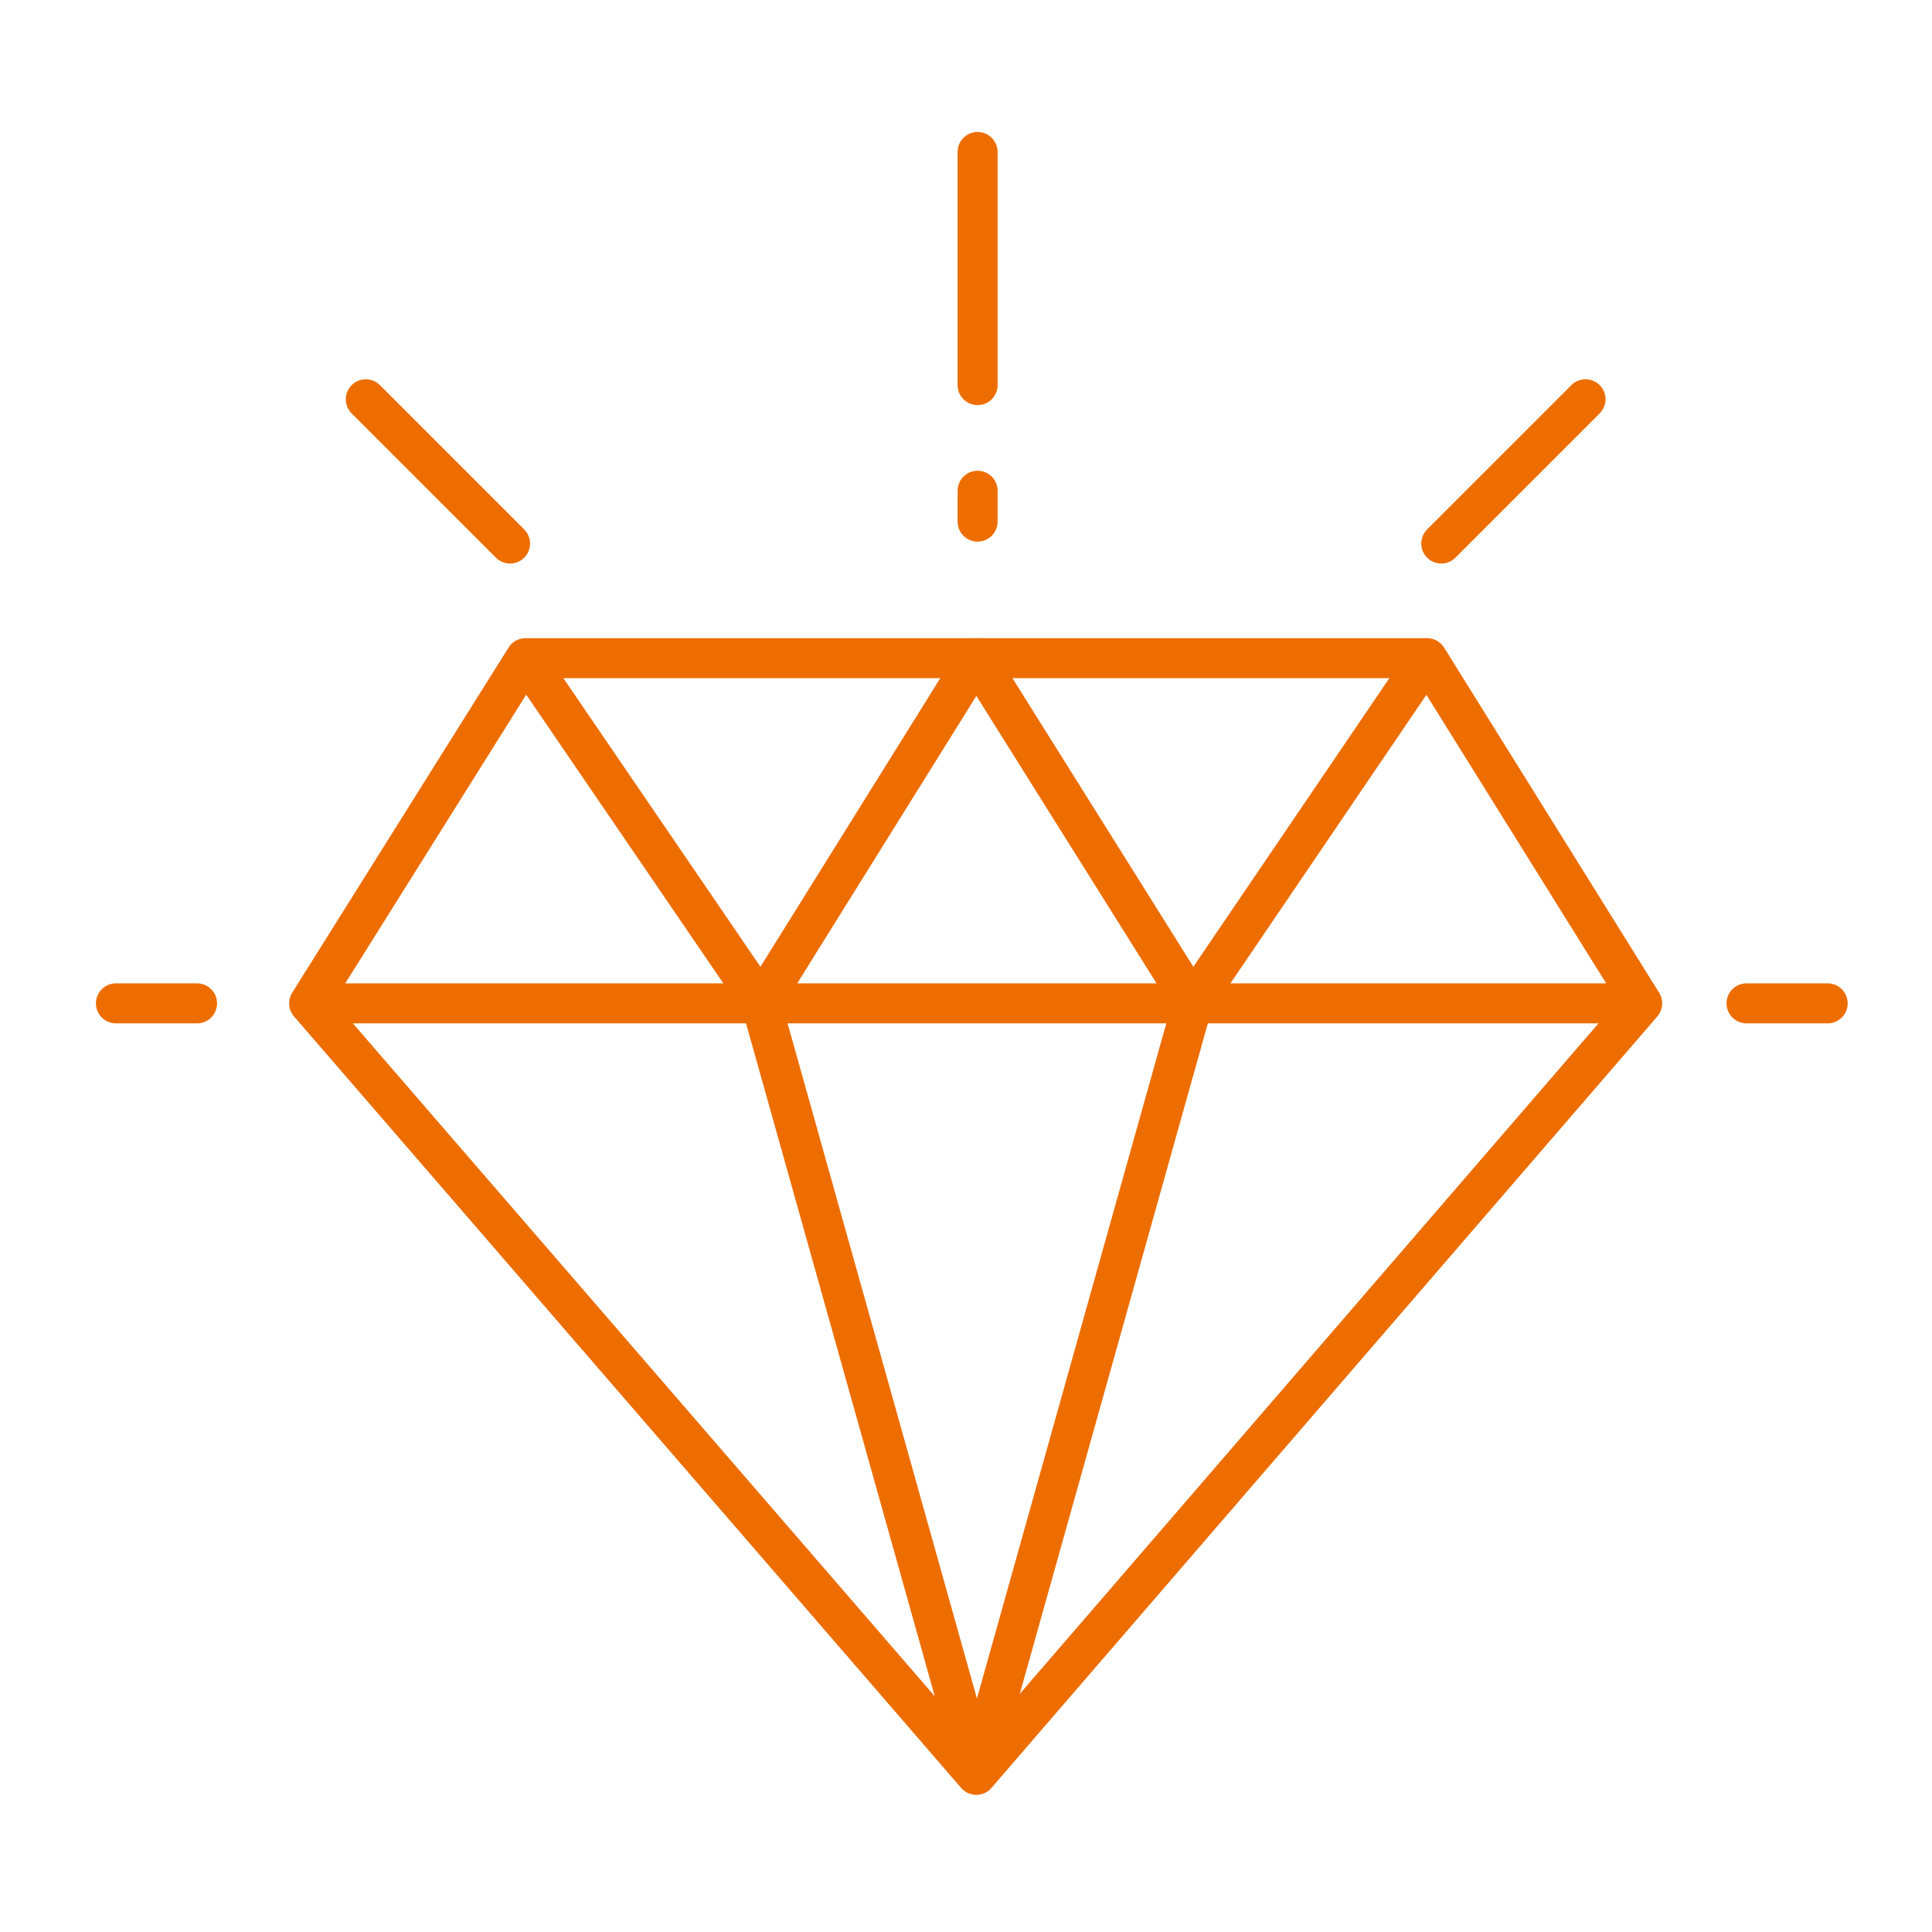<?xml version="1.0" encoding="UTF-8"?>
<!-- Generator: Adobe Illustrator 23.1.1, SVG Export Plug-In . SVG Version: 6.00 Build 0)  -->
<svg xmlns="http://www.w3.org/2000/svg" xmlns:xlink="http://www.w3.org/1999/xlink" version="1.1" id="Layer_1" x="0px" y="0px" viewBox="0 0 150 150" style="enable-background:new 0 0 150 150;" xml:space="preserve">
<style type="text/css">
	.st0{fill:none;stroke:#ED6D00;stroke-width:3.106;stroke-linecap:round;stroke-linejoin:round;stroke-miterlimit:10;}
	.st1{fill:none;stroke:#ED6D00;stroke-width:3.106;stroke-linecap:square;stroke-linejoin:round;stroke-miterlimit:10;}
	.st2{fill:none;stroke:#ED6D00;stroke-width:3.106;stroke-linejoin:round;stroke-miterlimit:10;}
	.st3{fill:none;stroke:#ED6D00;stroke-width:3.106;stroke-linecap:round;stroke-miterlimit:10;}
	.st4{fill:none;stroke:#ED6D00;stroke-width:3.105;stroke-linejoin:round;stroke-miterlimit:10;}
	.st5{fill:#ED6D00;}
	.st6{fill:none;stroke:#ED6D00;stroke-width:3.105;stroke-miterlimit:10;}
	.st7{fill:none;stroke:#ED6D00;stroke-width:3.104;stroke-linejoin:round;stroke-miterlimit:10;}
	.st8{fill:none;stroke:#ED6D00;stroke-width:3.105;stroke-linecap:round;stroke-miterlimit:10;}
</style>
<g>
	<g>
		<polygon class="st4" points="110.8,51.1 40.8,51.1 24,77.9 75.8,137.8 127.5,77.9   "></polygon>
		<line class="st4" x1="24" y1="77.9" x2="127.5" y2="77.9"></line>
		<polyline class="st4" points="110.8,51.1 92.6,77.9 75.8,137.8   "></polyline>
		<polyline class="st4" points="40.8,51.1 59.1,77.9 75.9,137.8   "></polyline>
		<polyline class="st4" points="59.1,77.9 75.8,51.1 92.6,77.9   "></polyline>
	</g>
	<line class="st8" x1="75.9" y1="11.8" x2="75.9" y2="29.9"></line>
	<line class="st8" x1="75.9" y1="38.1" x2="75.9" y2="40.5"></line>
	<line class="st8" x1="111.9" y1="42.2" x2="123.1" y2="31"></line>
	<line class="st8" x1="39.6" y1="42.2" x2="28.4" y2="31"></line>
	<line class="st8" x1="9" y1="77.9" x2="15.3" y2="77.9"></line>
	<line class="st8" x1="135.6" y1="77.9" x2="141.9" y2="77.9"></line>
</g>
</svg>
